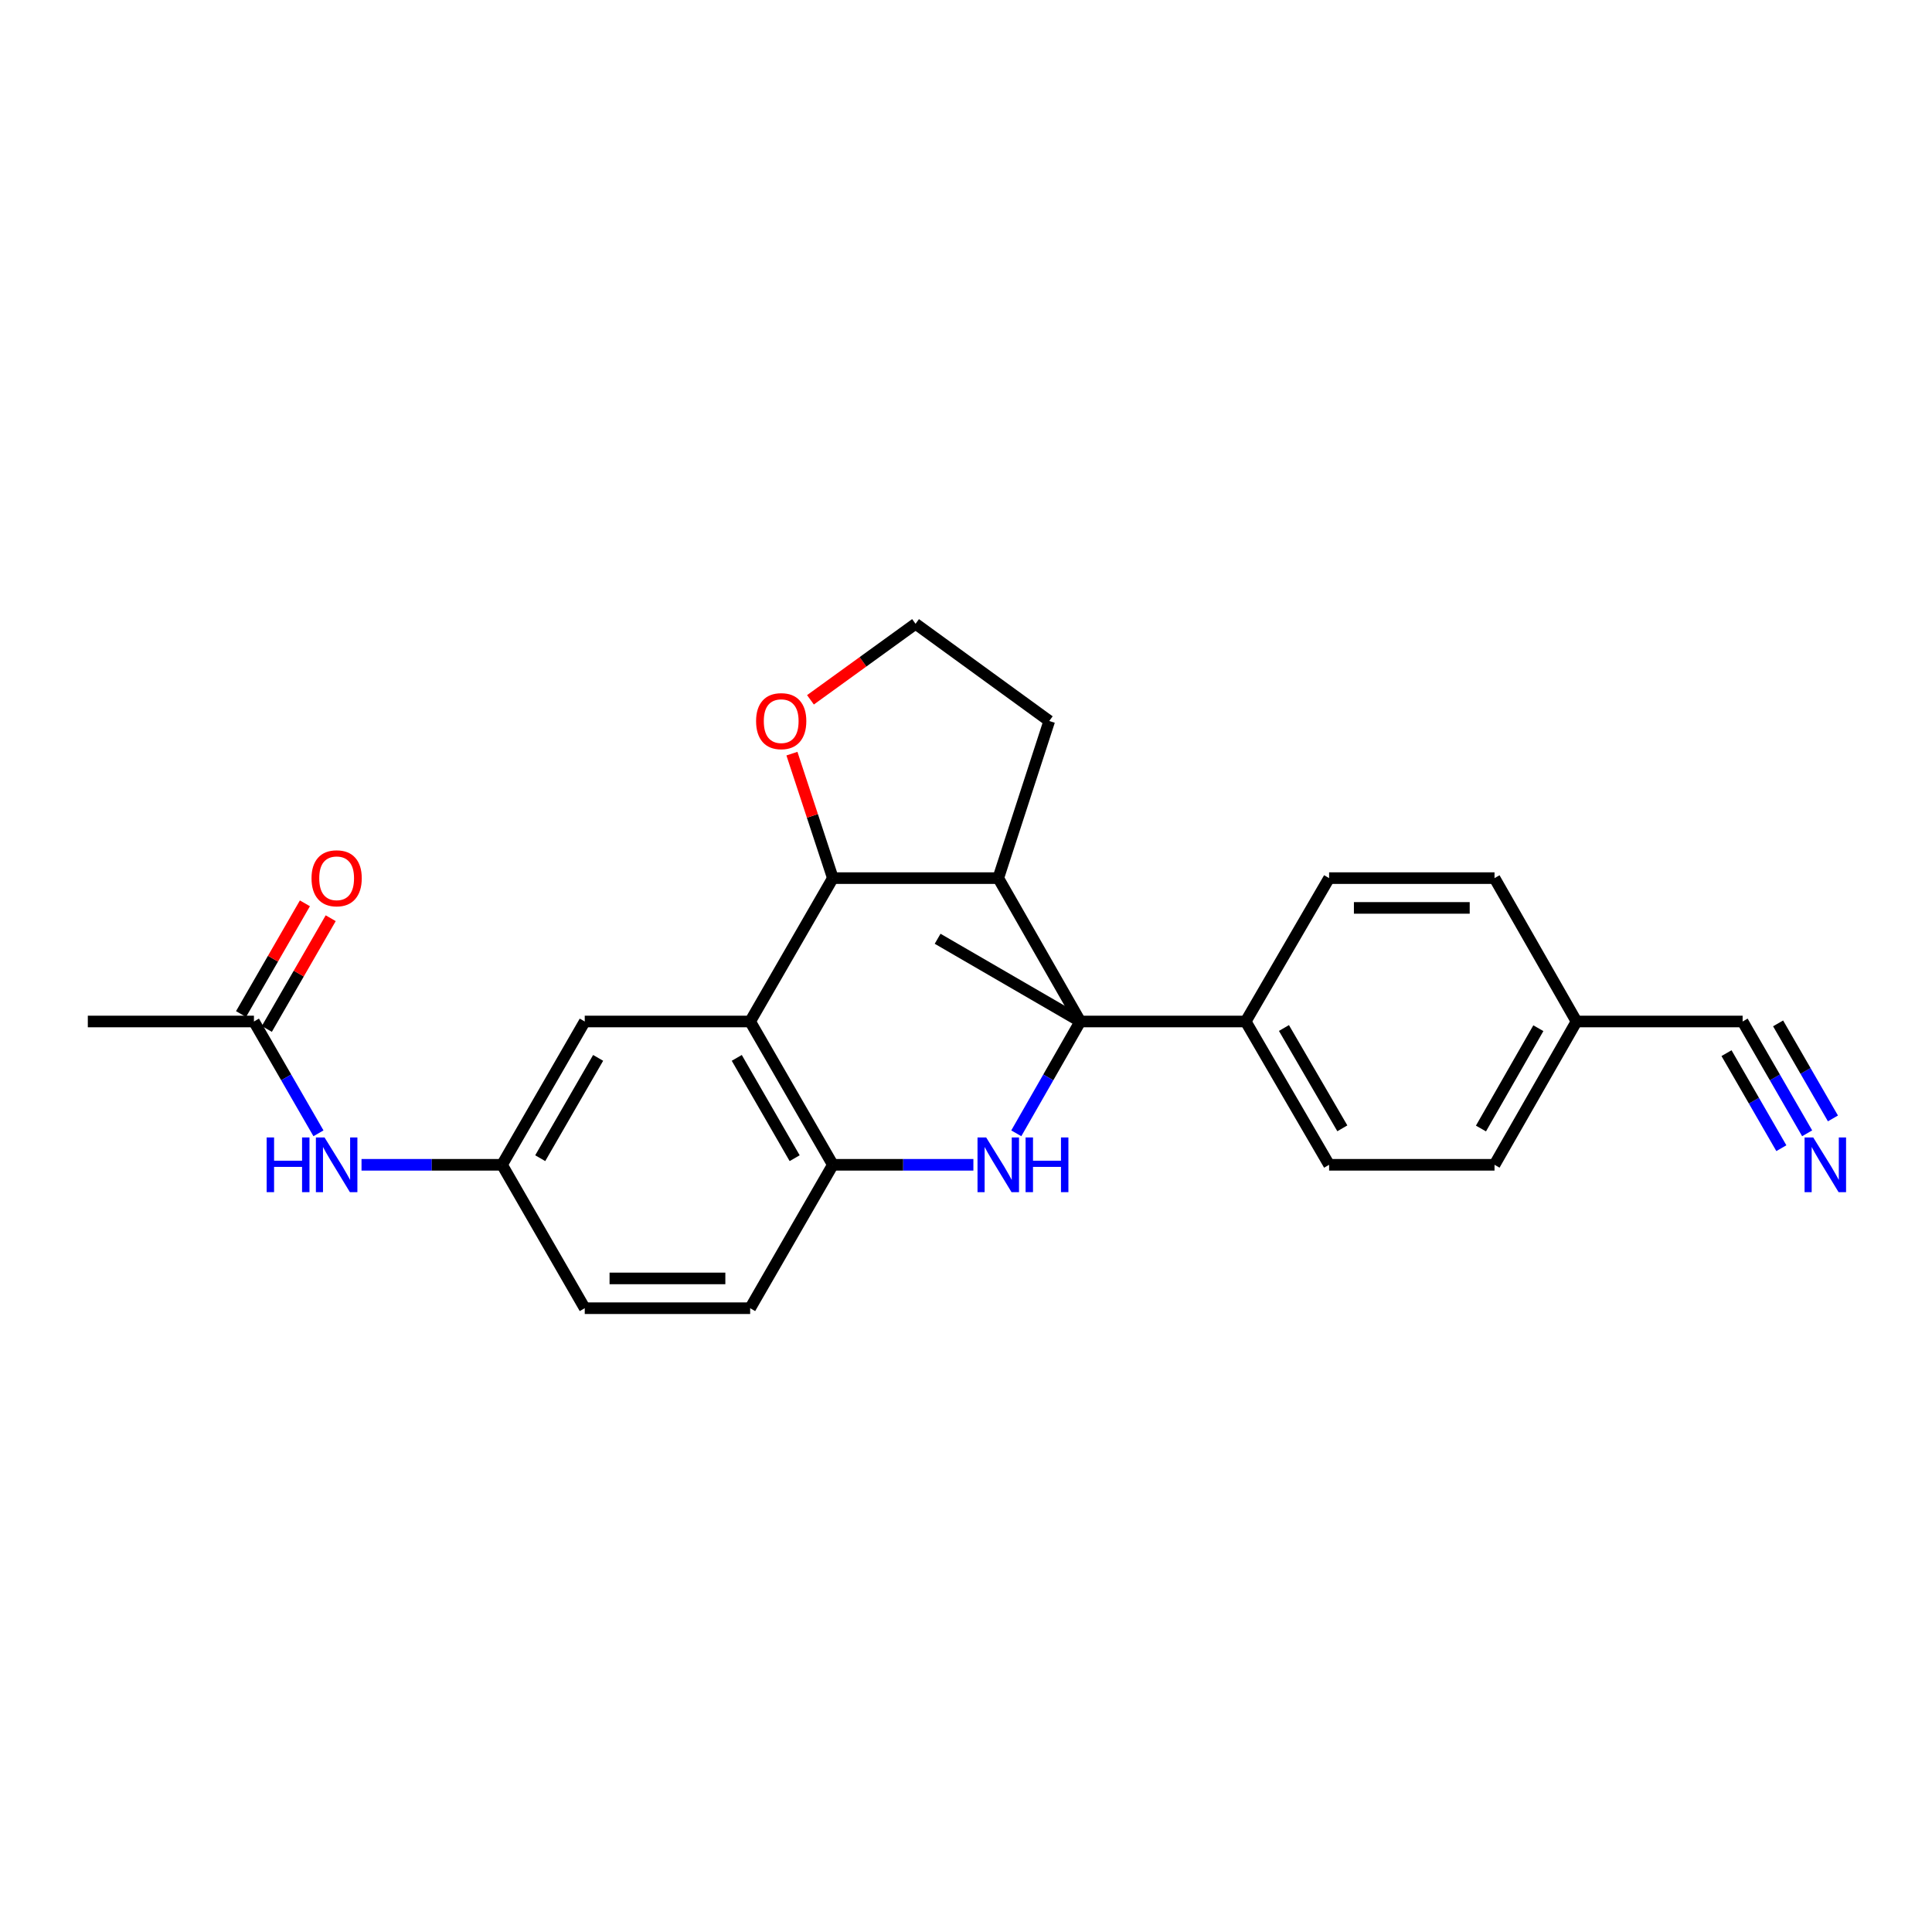 <?xml version='1.0' encoding='iso-8859-1'?>
<svg version='1.1' baseProfile='full'
              xmlns='http://www.w3.org/2000/svg'
                      xmlns:rdkit='http://www.rdkit.org/xml'
                      xmlns:xlink='http://www.w3.org/1999/xlink'
                  xml:space='preserve'
width='1000px' height='1000px' viewBox='0 0 1000 1000'>
<!-- END OF HEADER -->
<rect style='opacity:1.0;fill:#FFFFFF;stroke:none' width='1000' height='1000' x='0' y='0'> </rect>
<path class='bond-0' d='M 559.153,528.724 L 542.591,557.663' style='fill:none;fill-rule:evenodd;stroke:#000000;stroke-width:6px;stroke-linecap:butt;stroke-linejoin:miter;stroke-opacity:1' />
<path class='bond-0' d='M 542.591,557.663 L 526.028,586.602' style='fill:none;fill-rule:evenodd;stroke:#0000FF;stroke-width:6px;stroke-linecap:butt;stroke-linejoin:miter;stroke-opacity:1' />
<path class='bond-2' d='M 559.153,528.724 L 516.701,454.515' style='fill:none;fill-rule:evenodd;stroke:#000000;stroke-width:6px;stroke-linecap:butt;stroke-linejoin:miter;stroke-opacity:1' />
<path class='bond-6' d='M 559.153,528.724 L 644.77,528.724' style='fill:none;fill-rule:evenodd;stroke:#000000;stroke-width:6px;stroke-linecap:butt;stroke-linejoin:miter;stroke-opacity:1' />
<path class='bond-19' d='M 559.153,528.724 L 485.313,485.903' style='fill:none;fill-rule:evenodd;stroke:#000000;stroke-width:6px;stroke-linecap:butt;stroke-linejoin:miter;stroke-opacity:1' />
<path class='bond-4' d='M 503.82,602.899 L 467.452,602.899' style='fill:none;fill-rule:evenodd;stroke:#0000FF;stroke-width:6px;stroke-linecap:butt;stroke-linejoin:miter;stroke-opacity:1' />
<path class='bond-4' d='M 467.452,602.899 L 431.084,602.899' style='fill:none;fill-rule:evenodd;stroke:#000000;stroke-width:6px;stroke-linecap:butt;stroke-linejoin:miter;stroke-opacity:1' />
<path class='bond-1' d='M 388.28,528.724 L 431.084,602.899' style='fill:none;fill-rule:evenodd;stroke:#000000;stroke-width:6px;stroke-linecap:butt;stroke-linejoin:miter;stroke-opacity:1' />
<path class='bond-1' d='M 381.349,547.556 L 411.312,599.478' style='fill:none;fill-rule:evenodd;stroke:#000000;stroke-width:6px;stroke-linecap:butt;stroke-linejoin:miter;stroke-opacity:1' />
<path class='bond-8' d='M 388.28,528.724 L 302.664,528.724' style='fill:none;fill-rule:evenodd;stroke:#000000;stroke-width:6px;stroke-linecap:butt;stroke-linejoin:miter;stroke-opacity:1' />
<path class='bond-25' d='M 388.28,528.724 L 431.084,454.515' style='fill:none;fill-rule:evenodd;stroke:#000000;stroke-width:6px;stroke-linecap:butt;stroke-linejoin:miter;stroke-opacity:1' />
<path class='bond-3' d='M 516.701,454.515 L 431.084,454.515' style='fill:none;fill-rule:evenodd;stroke:#000000;stroke-width:6px;stroke-linecap:butt;stroke-linejoin:miter;stroke-opacity:1' />
<path class='bond-20' d='M 516.701,454.515 L 543.095,373.181' style='fill:none;fill-rule:evenodd;stroke:#000000;stroke-width:6px;stroke-linecap:butt;stroke-linejoin:miter;stroke-opacity:1' />
<path class='bond-9' d='M 431.084,454.515 L 420.493,422.298' style='fill:none;fill-rule:evenodd;stroke:#000000;stroke-width:6px;stroke-linecap:butt;stroke-linejoin:miter;stroke-opacity:1' />
<path class='bond-9' d='M 420.493,422.298 L 409.902,390.081' style='fill:none;fill-rule:evenodd;stroke:#FF0000;stroke-width:6px;stroke-linecap:butt;stroke-linejoin:miter;stroke-opacity:1' />
<path class='bond-13' d='M 431.084,602.899 L 388.28,677.125' style='fill:none;fill-rule:evenodd;stroke:#000000;stroke-width:6px;stroke-linecap:butt;stroke-linejoin:miter;stroke-opacity:1' />
<path class='bond-5' d='M 935.376,586.598 L 918.678,557.661' style='fill:none;fill-rule:evenodd;stroke:#0000FF;stroke-width:6px;stroke-linecap:butt;stroke-linejoin:miter;stroke-opacity:1' />
<path class='bond-5' d='M 918.678,557.661 L 901.979,528.724' style='fill:none;fill-rule:evenodd;stroke:#000000;stroke-width:6px;stroke-linecap:butt;stroke-linejoin:miter;stroke-opacity:1' />
<path class='bond-5' d='M 948.728,578.893 L 934.534,554.297' style='fill:none;fill-rule:evenodd;stroke:#0000FF;stroke-width:6px;stroke-linecap:butt;stroke-linejoin:miter;stroke-opacity:1' />
<path class='bond-5' d='M 934.534,554.297 L 920.34,529.7' style='fill:none;fill-rule:evenodd;stroke:#000000;stroke-width:6px;stroke-linecap:butt;stroke-linejoin:miter;stroke-opacity:1' />
<path class='bond-5' d='M 922.024,594.303 L 907.83,569.707' style='fill:none;fill-rule:evenodd;stroke:#0000FF;stroke-width:6px;stroke-linecap:butt;stroke-linejoin:miter;stroke-opacity:1' />
<path class='bond-5' d='M 907.83,569.707 L 893.637,545.11' style='fill:none;fill-rule:evenodd;stroke:#000000;stroke-width:6px;stroke-linecap:butt;stroke-linejoin:miter;stroke-opacity:1' />
<path class='bond-15' d='M 644.77,528.724 L 687.942,602.899' style='fill:none;fill-rule:evenodd;stroke:#000000;stroke-width:6px;stroke-linecap:butt;stroke-linejoin:miter;stroke-opacity:1' />
<path class='bond-15' d='M 664.569,532.096 L 694.789,584.018' style='fill:none;fill-rule:evenodd;stroke:#000000;stroke-width:6px;stroke-linecap:butt;stroke-linejoin:miter;stroke-opacity:1' />
<path class='bond-16' d='M 644.77,528.724 L 687.942,454.515' style='fill:none;fill-rule:evenodd;stroke:#000000;stroke-width:6px;stroke-linecap:butt;stroke-linejoin:miter;stroke-opacity:1' />
<path class='bond-7' d='M 901.979,528.724 L 815.994,528.724' style='fill:none;fill-rule:evenodd;stroke:#000000;stroke-width:6px;stroke-linecap:butt;stroke-linejoin:miter;stroke-opacity:1' />
<path class='bond-28' d='M 302.664,528.724 L 259.851,602.899' style='fill:none;fill-rule:evenodd;stroke:#000000;stroke-width:6px;stroke-linecap:butt;stroke-linejoin:miter;stroke-opacity:1' />
<path class='bond-28' d='M 309.593,547.557 L 279.624,599.479' style='fill:none;fill-rule:evenodd;stroke:#000000;stroke-width:6px;stroke-linecap:butt;stroke-linejoin:miter;stroke-opacity:1' />
<path class='bond-27' d='M 419.492,362.225 L 446.69,342.55' style='fill:none;fill-rule:evenodd;stroke:#FF0000;stroke-width:6px;stroke-linecap:butt;stroke-linejoin:miter;stroke-opacity:1' />
<path class='bond-27' d='M 446.69,342.55 L 473.888,322.875' style='fill:none;fill-rule:evenodd;stroke:#000000;stroke-width:6px;stroke-linecap:butt;stroke-linejoin:miter;stroke-opacity:1' />
<path class='bond-10' d='M 131.439,528.724 L 148.138,557.661' style='fill:none;fill-rule:evenodd;stroke:#000000;stroke-width:6px;stroke-linecap:butt;stroke-linejoin:miter;stroke-opacity:1' />
<path class='bond-10' d='M 148.138,557.661 L 164.836,586.598' style='fill:none;fill-rule:evenodd;stroke:#0000FF;stroke-width:6px;stroke-linecap:butt;stroke-linejoin:miter;stroke-opacity:1' />
<path class='bond-14' d='M 138.116,532.576 L 154.644,503.922' style='fill:none;fill-rule:evenodd;stroke:#000000;stroke-width:6px;stroke-linecap:butt;stroke-linejoin:miter;stroke-opacity:1' />
<path class='bond-14' d='M 154.644,503.922 L 171.171,475.268' style='fill:none;fill-rule:evenodd;stroke:#FF0000;stroke-width:6px;stroke-linecap:butt;stroke-linejoin:miter;stroke-opacity:1' />
<path class='bond-14' d='M 124.763,524.873 L 141.29,496.22' style='fill:none;fill-rule:evenodd;stroke:#000000;stroke-width:6px;stroke-linecap:butt;stroke-linejoin:miter;stroke-opacity:1' />
<path class='bond-14' d='M 141.29,496.22 L 157.818,467.566' style='fill:none;fill-rule:evenodd;stroke:#FF0000;stroke-width:6px;stroke-linecap:butt;stroke-linejoin:miter;stroke-opacity:1' />
<path class='bond-24' d='M 131.439,528.724 L 45.455,528.724' style='fill:none;fill-rule:evenodd;stroke:#000000;stroke-width:6px;stroke-linecap:butt;stroke-linejoin:miter;stroke-opacity:1' />
<path class='bond-11' d='M 187.123,602.899 L 223.487,602.899' style='fill:none;fill-rule:evenodd;stroke:#0000FF;stroke-width:6px;stroke-linecap:butt;stroke-linejoin:miter;stroke-opacity:1' />
<path class='bond-11' d='M 223.487,602.899 L 259.851,602.899' style='fill:none;fill-rule:evenodd;stroke:#000000;stroke-width:6px;stroke-linecap:butt;stroke-linejoin:miter;stroke-opacity:1' />
<path class='bond-12' d='M 259.851,602.899 L 302.664,677.125' style='fill:none;fill-rule:evenodd;stroke:#000000;stroke-width:6px;stroke-linecap:butt;stroke-linejoin:miter;stroke-opacity:1' />
<path class='bond-18' d='M 388.28,677.125 L 302.664,677.125' style='fill:none;fill-rule:evenodd;stroke:#000000;stroke-width:6px;stroke-linecap:butt;stroke-linejoin:miter;stroke-opacity:1' />
<path class='bond-18' d='M 375.438,661.71 L 315.506,661.71' style='fill:none;fill-rule:evenodd;stroke:#000000;stroke-width:6px;stroke-linecap:butt;stroke-linejoin:miter;stroke-opacity:1' />
<path class='bond-22' d='M 687.942,602.899 L 773.559,602.899' style='fill:none;fill-rule:evenodd;stroke:#000000;stroke-width:6px;stroke-linecap:butt;stroke-linejoin:miter;stroke-opacity:1' />
<path class='bond-21' d='M 687.942,454.515 L 773.559,454.515' style='fill:none;fill-rule:evenodd;stroke:#000000;stroke-width:6px;stroke-linecap:butt;stroke-linejoin:miter;stroke-opacity:1' />
<path class='bond-21' d='M 700.785,469.931 L 760.716,469.931' style='fill:none;fill-rule:evenodd;stroke:#000000;stroke-width:6px;stroke-linecap:butt;stroke-linejoin:miter;stroke-opacity:1' />
<path class='bond-17' d='M 815.994,528.724 L 773.559,454.515' style='fill:none;fill-rule:evenodd;stroke:#000000;stroke-width:6px;stroke-linecap:butt;stroke-linejoin:miter;stroke-opacity:1' />
<path class='bond-26' d='M 815.994,528.724 L 773.559,602.899' style='fill:none;fill-rule:evenodd;stroke:#000000;stroke-width:6px;stroke-linecap:butt;stroke-linejoin:miter;stroke-opacity:1' />
<path class='bond-26' d='M 796.248,532.195 L 766.543,584.118' style='fill:none;fill-rule:evenodd;stroke:#000000;stroke-width:6px;stroke-linecap:butt;stroke-linejoin:miter;stroke-opacity:1' />
<path class='bond-23' d='M 543.095,373.181 L 473.888,322.875' style='fill:none;fill-rule:evenodd;stroke:#000000;stroke-width:6px;stroke-linecap:butt;stroke-linejoin:miter;stroke-opacity:1' />
<path  class='atom-1' d='M 510.441 588.739
L 519.721 603.739
Q 520.641 605.219, 522.121 607.899
Q 523.601 610.579, 523.681 610.739
L 523.681 588.739
L 527.441 588.739
L 527.441 617.059
L 523.561 617.059
L 513.601 600.659
Q 512.441 598.739, 511.201 596.539
Q 510.001 594.339, 509.641 593.659
L 509.641 617.059
L 505.961 617.059
L 505.961 588.739
L 510.441 588.739
' fill='#0000FF'/>
<path  class='atom-1' d='M 530.841 588.739
L 534.681 588.739
L 534.681 600.779
L 549.161 600.779
L 549.161 588.739
L 553.001 588.739
L 553.001 617.059
L 549.161 617.059
L 549.161 603.979
L 534.681 603.979
L 534.681 617.059
L 530.841 617.059
L 530.841 588.739
' fill='#0000FF'/>
<path  class='atom-6' d='M 938.523 588.739
L 947.803 603.739
Q 948.723 605.219, 950.203 607.899
Q 951.683 610.579, 951.763 610.739
L 951.763 588.739
L 955.523 588.739
L 955.523 617.059
L 951.643 617.059
L 941.683 600.659
Q 940.523 598.739, 939.283 596.539
Q 938.083 594.339, 937.723 593.659
L 937.723 617.059
L 934.043 617.059
L 934.043 588.739
L 938.523 588.739
' fill='#0000FF'/>
<path  class='atom-10' d='M 391.347 373.261
Q 391.347 366.461, 394.707 362.661
Q 398.067 358.861, 404.347 358.861
Q 410.627 358.861, 413.987 362.661
Q 417.347 366.461, 417.347 373.261
Q 417.347 380.141, 413.947 384.061
Q 410.547 387.941, 404.347 387.941
Q 398.107 387.941, 394.707 384.061
Q 391.347 380.181, 391.347 373.261
M 404.347 384.741
Q 408.667 384.741, 410.987 381.861
Q 413.347 378.941, 413.347 373.261
Q 413.347 367.701, 410.987 364.901
Q 408.667 362.061, 404.347 362.061
Q 400.027 362.061, 397.667 364.861
Q 395.347 367.661, 395.347 373.261
Q 395.347 378.981, 397.667 381.861
Q 400.027 384.741, 404.347 384.741
' fill='#FF0000'/>
<path  class='atom-12' d='M 138.023 588.739
L 141.863 588.739
L 141.863 600.779
L 156.343 600.779
L 156.343 588.739
L 160.183 588.739
L 160.183 617.059
L 156.343 617.059
L 156.343 603.979
L 141.863 603.979
L 141.863 617.059
L 138.023 617.059
L 138.023 588.739
' fill='#0000FF'/>
<path  class='atom-12' d='M 167.983 588.739
L 177.263 603.739
Q 178.183 605.219, 179.663 607.899
Q 181.143 610.579, 181.223 610.739
L 181.223 588.739
L 184.983 588.739
L 184.983 617.059
L 181.103 617.059
L 171.143 600.659
Q 169.983 598.739, 168.743 596.539
Q 167.543 594.339, 167.183 593.659
L 167.183 617.059
L 163.503 617.059
L 163.503 588.739
L 167.983 588.739
' fill='#0000FF'/>
<path  class='atom-15' d='M 161.243 454.595
Q 161.243 447.795, 164.603 443.995
Q 167.963 440.195, 174.243 440.195
Q 180.523 440.195, 183.883 443.995
Q 187.243 447.795, 187.243 454.595
Q 187.243 461.475, 183.843 465.395
Q 180.443 469.275, 174.243 469.275
Q 168.003 469.275, 164.603 465.395
Q 161.243 461.515, 161.243 454.595
M 174.243 466.075
Q 178.563 466.075, 180.883 463.195
Q 183.243 460.275, 183.243 454.595
Q 183.243 449.035, 180.883 446.235
Q 178.563 443.395, 174.243 443.395
Q 169.923 443.395, 167.563 446.195
Q 165.243 448.995, 165.243 454.595
Q 165.243 460.315, 167.563 463.195
Q 169.923 466.075, 174.243 466.075
' fill='#FF0000'/>
</svg>
